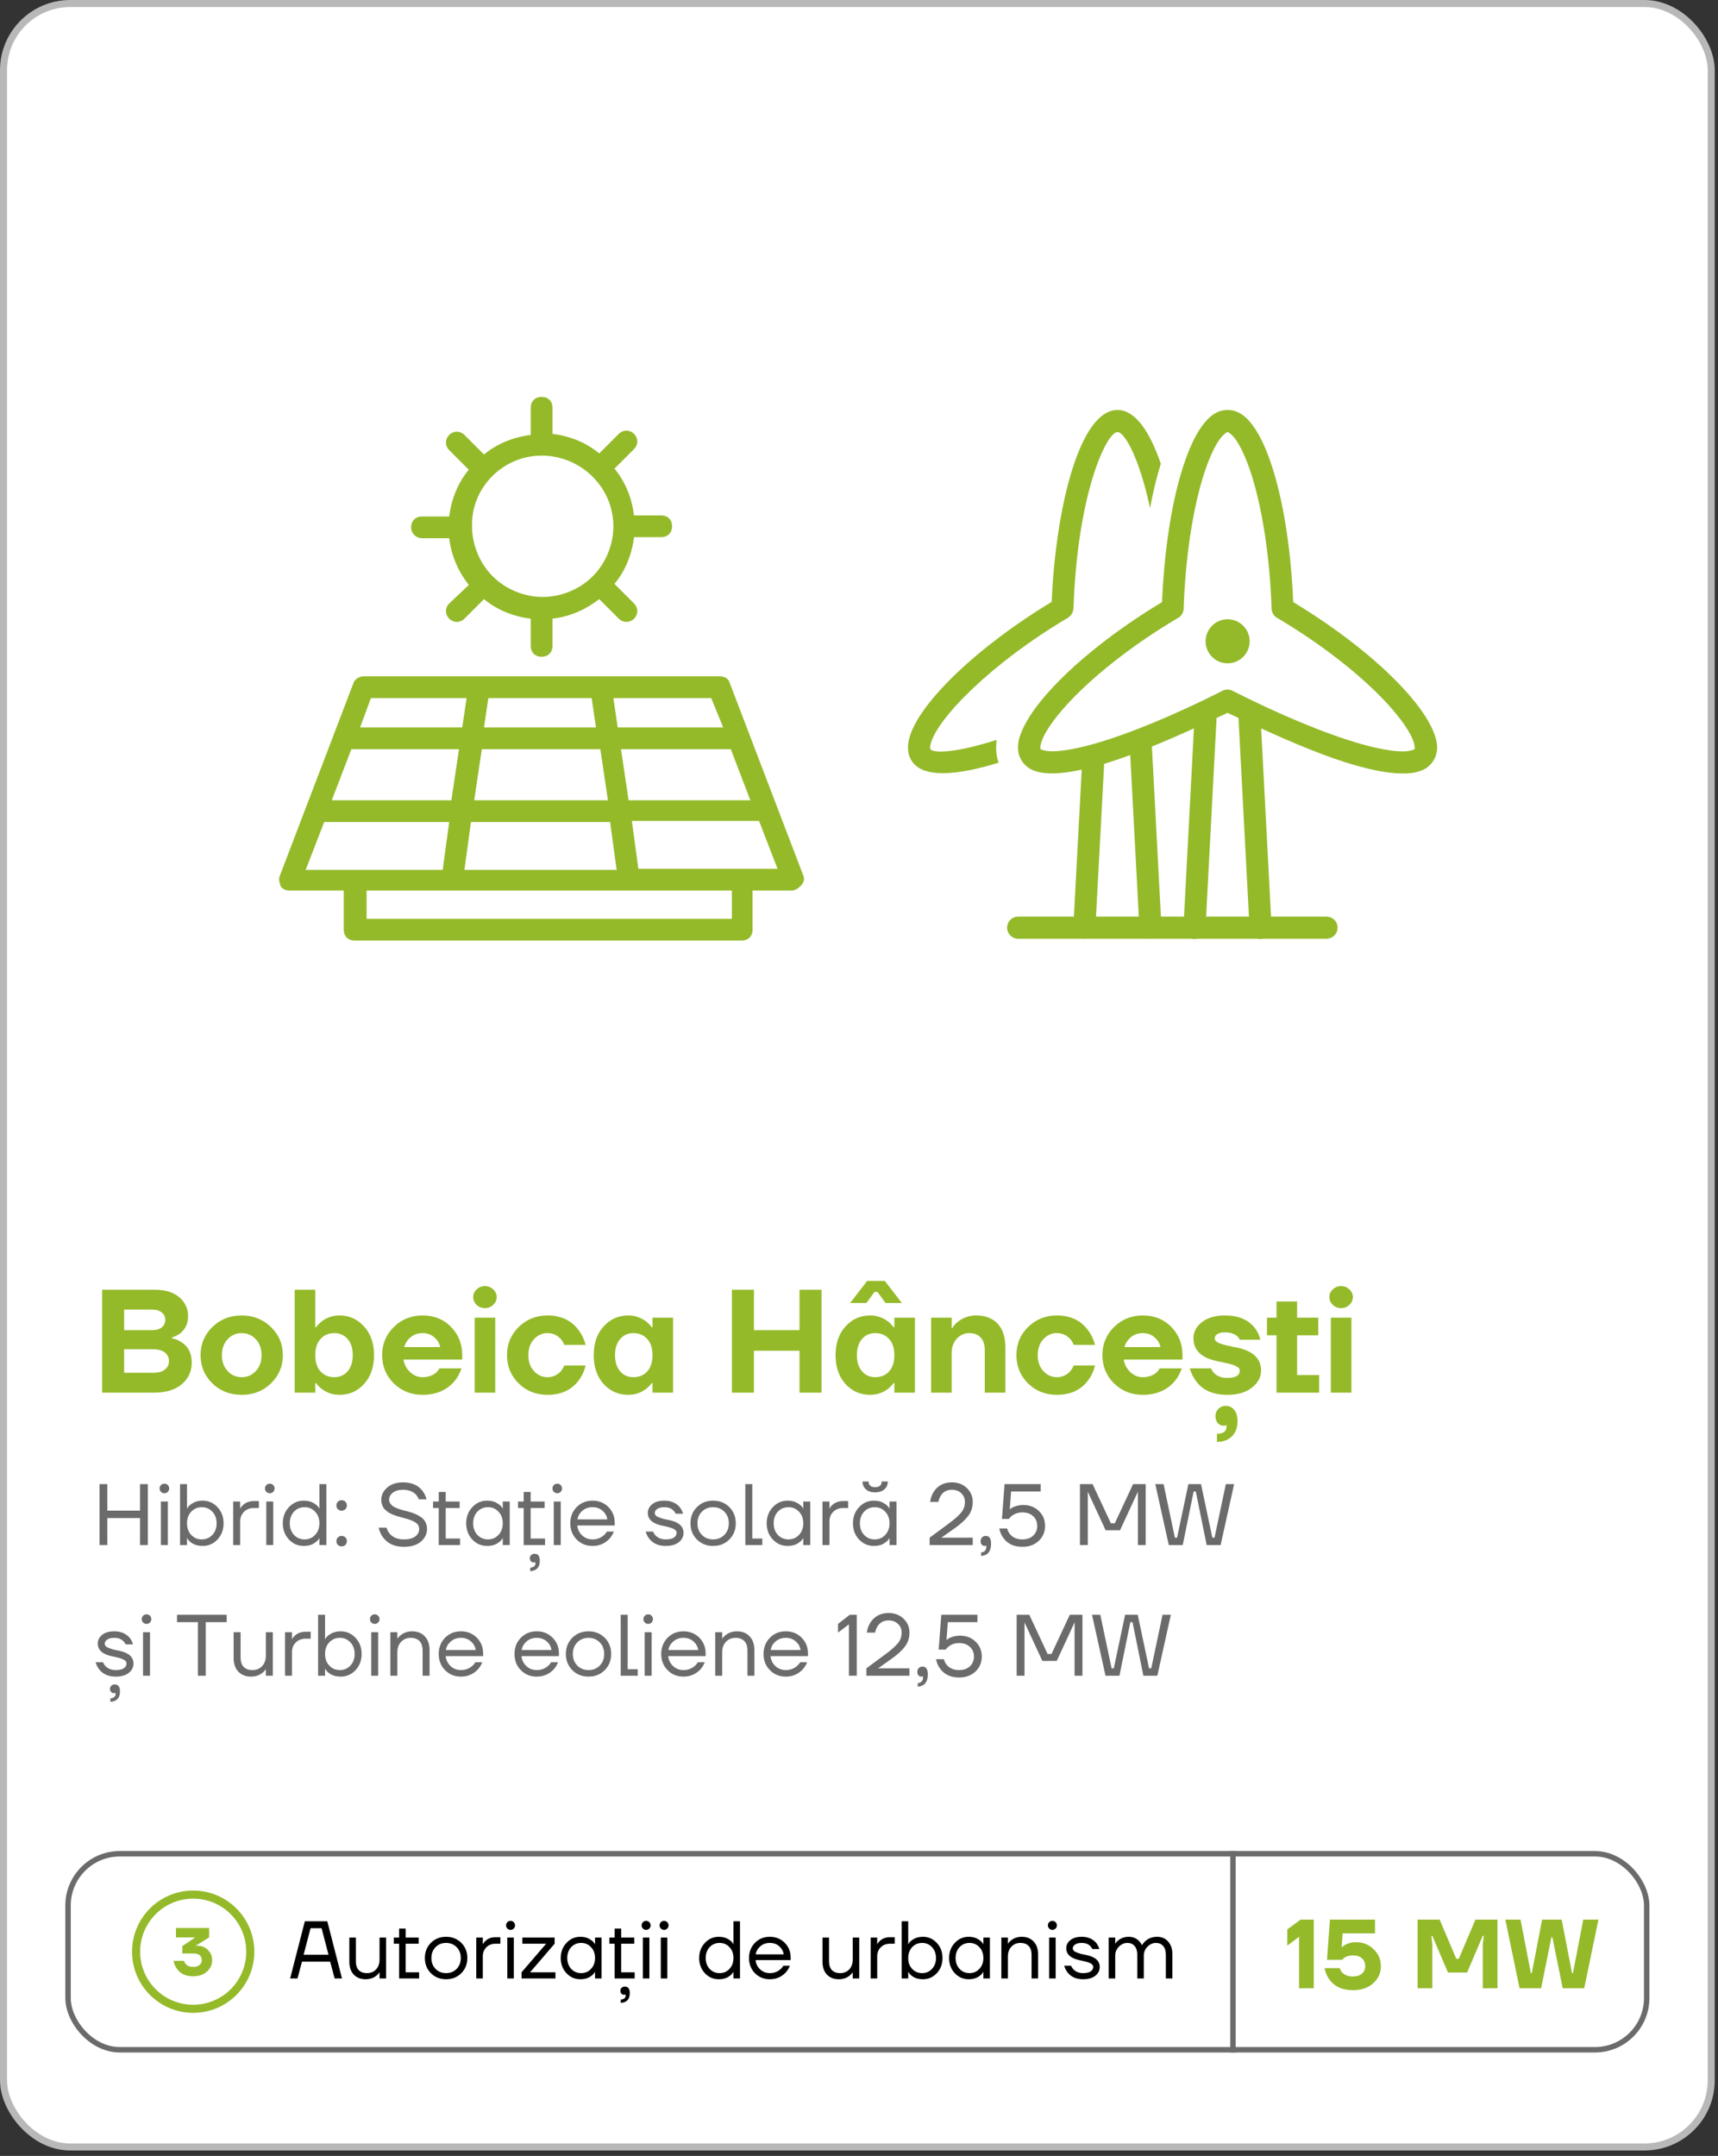 <?xml version="1.0" encoding="UTF-8"?> <svg xmlns="http://www.w3.org/2000/svg" width="263" height="330" viewBox="0 0 263 330" fill="none"><rect x="0" y="0" width="263" height="330" fill="#333333" stroke="none"/><rect x="0.538" y="0.538" width="261.425" height="328.092" rx="10.213" fill="white" stroke="#B8B8B8" stroke-width="1.075"></rect><path d="M15.629 213.167V197.417H23.729C25.304 197.417 26.542 197.799 27.442 198.564C28.342 199.329 28.792 200.297 28.792 201.467C28.792 202.592 28.379 203.477 27.554 204.122C27.164 204.392 26.752 204.594 26.317 204.729V204.842C26.842 204.947 27.344 205.157 27.824 205.472C28.844 206.147 29.354 207.174 29.354 208.554C29.354 209.904 28.844 211.014 27.824 211.884C26.819 212.739 25.417 213.167 23.617 213.167H15.629ZM19.004 203.604H23.279C23.924 203.604 24.419 203.462 24.764 203.177C25.124 202.877 25.304 202.494 25.304 202.029C25.304 201.564 25.124 201.189 24.764 200.904C24.419 200.604 23.924 200.454 23.279 200.454H19.004V203.604ZM19.004 210.129H23.392C24.217 210.129 24.832 209.964 25.237 209.634C25.657 209.304 25.867 208.869 25.867 208.329C25.867 207.789 25.657 207.354 25.237 207.024C24.832 206.694 24.217 206.529 23.392 206.529H19.004V210.129ZM32.503 211.749C31.303 210.564 30.703 209.124 30.703 207.429C30.703 205.734 31.303 204.302 32.503 203.132C33.703 201.947 35.203 201.354 37.003 201.354C38.788 201.354 40.281 201.947 41.481 203.132C42.696 204.302 43.303 205.734 43.303 207.429C43.303 209.124 42.696 210.564 41.481 211.749C40.281 212.919 38.788 213.504 37.003 213.504C35.203 213.504 33.703 212.919 32.503 211.749ZM34.843 204.999C34.258 205.629 33.966 206.439 33.966 207.429C33.966 208.419 34.258 209.229 34.843 209.859C35.428 210.489 36.148 210.804 37.003 210.804C37.858 210.804 38.578 210.489 39.163 209.859C39.748 209.229 40.041 208.419 40.041 207.429C40.041 206.439 39.748 205.629 39.163 204.999C38.578 204.369 37.858 204.054 37.003 204.054C36.148 204.054 35.428 204.369 34.843 204.999ZM45.111 213.167V197.417H48.261V203.154H48.374C48.614 202.839 48.906 202.539 49.251 202.254C50.061 201.654 50.969 201.354 51.974 201.354C53.474 201.354 54.726 201.917 55.731 203.042C56.751 204.152 57.261 205.614 57.261 207.429C57.261 209.244 56.751 210.714 55.731 211.839C54.726 212.949 53.474 213.504 51.974 213.504C50.969 213.504 50.061 213.204 49.251 212.604C48.906 212.319 48.614 212.019 48.374 211.704H48.261V213.167H45.111ZM49.071 204.954C48.531 205.539 48.261 206.364 48.261 207.429C48.261 208.494 48.531 209.327 49.071 209.927C49.611 210.512 50.316 210.804 51.186 210.804C52.011 210.804 52.686 210.504 53.211 209.904C53.736 209.304 53.999 208.479 53.999 207.429C53.999 206.379 53.736 205.554 53.211 204.954C52.686 204.354 52.011 204.054 51.186 204.054C50.316 204.054 49.611 204.354 49.071 204.954ZM60.276 211.749C59.091 210.564 58.499 209.124 58.499 207.429C58.499 205.734 59.091 204.302 60.276 203.132C61.476 201.947 62.946 201.354 64.686 201.354C66.456 201.354 67.911 201.939 69.051 203.109C70.191 204.279 70.761 205.719 70.761 207.429V208.104H61.761C61.881 208.854 62.219 209.492 62.774 210.017C63.329 210.542 63.966 210.804 64.686 210.804C65.481 210.804 66.164 210.579 66.734 210.129C66.959 209.934 67.139 209.709 67.274 209.454H70.649C70.394 210.219 70.019 210.894 69.524 211.479C68.324 212.829 66.711 213.504 64.686 213.504C62.946 213.504 61.476 212.919 60.276 211.749ZM61.874 206.192H67.386C67.266 205.592 66.959 205.089 66.464 204.684C65.984 204.264 65.391 204.054 64.686 204.054C63.981 204.054 63.381 204.257 62.886 204.662C62.391 205.067 62.054 205.577 61.874 206.192ZM72.957 199.734C72.612 199.389 72.44 198.992 72.44 198.542C72.44 198.092 72.612 197.702 72.957 197.372C73.317 197.027 73.745 196.854 74.24 196.854C74.735 196.854 75.155 197.027 75.5 197.372C75.86 197.702 76.04 198.092 76.04 198.542C76.04 198.992 75.86 199.389 75.5 199.734C75.155 200.064 74.735 200.229 74.24 200.229C73.745 200.229 73.317 200.064 72.957 199.734ZM72.665 213.167V201.692H75.815V213.167H72.665ZM79.392 211.749C78.207 210.564 77.615 209.124 77.615 207.429C77.615 205.734 78.207 204.302 79.392 203.132C80.593 201.947 82.062 201.354 83.802 201.354C85.888 201.354 87.478 202.104 88.573 203.604C89.067 204.249 89.427 204.999 89.653 205.854H86.39C86.255 205.524 86.075 205.224 85.85 204.954C85.28 204.354 84.597 204.054 83.802 204.054C83.007 204.054 82.317 204.369 81.733 204.999C81.162 205.629 80.877 206.439 80.877 207.429C80.877 208.419 81.162 209.229 81.733 209.859C82.317 210.489 83.007 210.804 83.802 210.804C84.597 210.804 85.28 210.504 85.85 209.904C86.075 209.634 86.255 209.334 86.39 209.004H89.653C89.442 209.874 89.097 210.624 88.618 211.254C87.522 212.754 85.918 213.504 83.802 213.504C82.062 213.504 80.593 212.919 79.392 211.749ZM92.397 211.839C91.392 210.714 90.889 209.244 90.889 207.429C90.889 205.614 91.392 204.152 92.397 203.042C93.417 201.917 94.677 201.354 96.177 201.354C97.182 201.354 98.089 201.654 98.899 202.254C99.244 202.539 99.537 202.839 99.777 203.154H99.889V201.692H103.039V213.167H99.889V211.704H99.777C99.537 212.019 99.244 212.319 98.899 212.604C98.089 213.204 97.182 213.504 96.177 213.504C94.677 213.504 93.417 212.949 92.397 211.839ZM94.939 204.954C94.414 205.554 94.152 206.379 94.152 207.429C94.152 208.479 94.414 209.304 94.939 209.904C95.464 210.504 96.139 210.804 96.964 210.804C97.834 210.804 98.539 210.512 99.079 209.927C99.619 209.327 99.889 208.494 99.889 207.429C99.889 206.364 99.619 205.539 99.079 204.954C98.539 204.354 97.834 204.054 96.964 204.054C96.139 204.054 95.464 204.354 94.939 204.954ZM112.045 213.167V197.417H115.42V203.604H122.395V197.417H125.77V213.167H122.395V206.754H115.42V213.167H112.045ZM129.421 211.839C128.416 210.714 127.913 209.244 127.913 207.429C127.913 205.614 128.416 204.152 129.421 203.042C130.441 201.917 131.701 201.354 133.201 201.354C134.206 201.354 135.113 201.654 135.923 202.254C136.268 202.539 136.561 202.839 136.801 203.154H136.913V201.692H140.063V213.167H136.913V211.704H136.801C136.561 212.019 136.268 212.319 135.923 212.604C135.113 213.204 134.206 213.504 133.201 213.504C131.701 213.504 130.441 212.949 129.421 211.839ZM131.963 204.954C131.438 205.554 131.176 206.379 131.176 207.429C131.176 208.479 131.438 209.304 131.963 209.904C132.488 210.504 133.163 210.804 133.988 210.804C134.858 210.804 135.563 210.512 136.103 209.927C136.643 209.327 136.913 208.494 136.913 207.429C136.913 206.364 136.643 205.539 136.103 204.954C135.563 204.354 134.858 204.054 133.988 204.054C133.163 204.054 132.488 204.354 131.963 204.954ZM130.163 199.419L132.751 196.067H135.451L138.038 199.419V199.442H135.563L134.326 197.754H133.876L132.638 199.442H130.163V199.419ZM142.538 213.167V201.692H145.688V203.267H145.801C145.996 202.922 146.273 202.607 146.633 202.322C147.458 201.677 148.381 201.354 149.401 201.354C150.826 201.354 151.928 201.767 152.708 202.592C153.503 203.417 153.901 204.617 153.901 206.192V213.167H150.751V206.642C150.751 205.802 150.541 205.164 150.121 204.729C149.716 204.279 149.138 204.054 148.388 204.054C147.638 204.054 147.001 204.339 146.476 204.909C145.951 205.479 145.688 206.207 145.688 207.092V213.167H142.538ZM157.373 211.749C156.188 210.564 155.596 209.124 155.596 207.429C155.596 205.734 156.188 204.302 157.373 203.132C158.573 201.947 160.043 201.354 161.783 201.354C163.868 201.354 165.458 202.104 166.553 203.604C167.048 204.249 167.408 204.999 167.633 205.854H164.371C164.236 205.524 164.056 205.224 163.831 204.954C163.261 204.354 162.578 204.054 161.783 204.054C160.988 204.054 160.298 204.369 159.713 204.999C159.143 205.629 158.858 206.439 158.858 207.429C158.858 208.419 159.143 209.229 159.713 209.859C160.298 210.489 160.988 210.804 161.783 210.804C162.578 210.804 163.261 210.504 163.831 209.904C164.056 209.634 164.236 209.334 164.371 209.004H167.633C167.423 209.874 167.078 210.624 166.598 211.254C165.503 212.754 163.898 213.504 161.783 213.504C160.043 213.504 158.573 212.919 157.373 211.749ZM170.535 211.749C169.35 210.564 168.758 209.124 168.758 207.429C168.758 205.734 169.35 204.302 170.535 203.132C171.735 201.947 173.205 201.354 174.945 201.354C176.715 201.354 178.17 201.939 179.31 203.109C180.45 204.279 181.02 205.719 181.02 207.429V208.104H172.02C172.14 208.854 172.478 209.492 173.033 210.017C173.588 210.542 174.225 210.804 174.945 210.804C175.74 210.804 176.423 210.579 176.993 210.129C177.218 209.934 177.398 209.709 177.533 209.454H180.908C180.653 210.219 180.278 210.894 179.783 211.479C178.583 212.829 176.97 213.504 174.945 213.504C173.205 213.504 171.735 212.919 170.535 211.749ZM172.133 206.192H177.645C177.525 205.592 177.218 205.089 176.723 204.684C176.243 204.264 175.65 204.054 174.945 204.054C174.24 204.054 173.64 204.257 173.145 204.662C172.65 205.067 172.313 205.577 172.133 206.192ZM182.136 209.454H185.399C185.504 209.724 185.669 209.972 185.894 210.197C186.374 210.677 187.034 210.917 187.874 210.917C189.149 210.917 189.786 210.542 189.786 209.792C189.786 209.672 189.756 209.567 189.696 209.477C189.636 209.372 189.531 209.282 189.381 209.207C189.231 209.117 189.089 209.042 188.954 208.982C188.819 208.922 188.616 208.862 188.346 208.802C188.091 208.727 187.881 208.674 187.716 208.644C187.566 208.614 187.319 208.562 186.974 208.487C186.644 208.412 186.404 208.359 186.254 208.329C183.884 207.819 182.699 206.657 182.699 204.842C182.699 203.882 183.126 203.064 183.981 202.389C184.851 201.699 186.036 201.354 187.536 201.354C189.546 201.354 191.054 201.977 192.059 203.222C192.494 203.762 192.786 204.377 192.936 205.067H189.786C189.681 204.842 189.546 204.654 189.381 204.504C188.916 204.129 188.301 203.942 187.536 203.942C186.996 203.942 186.599 204.032 186.344 204.212C186.089 204.377 185.961 204.587 185.961 204.842C185.961 204.932 185.976 205.022 186.006 205.112C186.051 205.187 186.119 205.262 186.209 205.337C186.299 205.397 186.389 205.457 186.479 205.517C186.569 205.562 186.696 205.614 186.861 205.674C187.026 205.719 187.169 205.764 187.289 205.809C187.424 205.854 187.596 205.899 187.806 205.944C188.016 205.989 188.196 206.027 188.346 206.057C188.496 206.087 188.691 206.132 188.931 206.192C189.171 206.237 189.366 206.274 189.516 206.304C191.871 206.829 193.049 207.992 193.049 209.792C193.049 210.797 192.584 211.667 191.654 212.402C190.724 213.137 189.464 213.504 187.874 213.504C185.744 213.504 184.169 212.829 183.149 211.479C182.684 210.864 182.346 210.189 182.136 209.454ZM186.074 216.767C186.074 216.317 186.224 215.942 186.524 215.642C186.824 215.342 187.199 215.192 187.649 215.192C188.174 215.192 188.601 215.394 188.931 215.799C189.276 216.204 189.449 216.789 189.449 217.554C189.449 218.514 189.164 219.279 188.594 219.849C188.024 220.419 187.259 220.704 186.299 220.704V219.467C187.274 219.467 187.761 219.092 187.761 218.342V218.117L187.671 218.184C187.551 218.214 187.431 218.229 187.311 218.229C186.951 218.229 186.651 218.094 186.411 217.824C186.186 217.554 186.074 217.202 186.074 216.767ZM193.955 204.392V201.692H195.417V199.217H198.567V201.692H201.807V204.392H198.567V210.467H201.942V213.167H195.417V204.392H193.955ZM204.024 199.734C203.679 199.389 203.507 198.992 203.507 198.542C203.507 198.092 203.679 197.702 204.024 197.372C204.384 197.027 204.812 196.854 205.307 196.854C205.802 196.854 206.222 197.027 206.567 197.372C206.927 197.702 207.107 198.092 207.107 198.542C207.107 198.992 206.927 199.389 206.567 199.734C206.222 200.064 205.802 200.229 205.307 200.229C204.812 200.229 204.384 200.064 204.024 199.734ZM203.732 213.167V201.692H206.882V213.167H203.732Z" fill="#94BA2A"></path><path d="M15.233 236.5V227.167H16.433V231.233H21.433V227.167H22.633V236.5H21.433V232.367H16.433V236.5H15.233ZM24.645 228.353C24.502 228.211 24.431 228.038 24.431 227.833C24.431 227.629 24.502 227.456 24.645 227.313C24.787 227.171 24.96 227.1 25.165 227.1C25.369 227.1 25.542 227.171 25.685 227.313C25.827 227.456 25.898 227.629 25.898 227.833C25.898 228.038 25.827 228.211 25.685 228.353C25.542 228.496 25.369 228.567 25.165 228.567C24.96 228.567 24.787 228.496 24.645 228.353ZM24.631 236.5V229.833H25.698V236.5H24.631ZM27.561 236.5V227.167H28.628V230.9H28.641L28.774 230.7C28.925 230.469 29.197 230.247 29.588 230.033C29.979 229.811 30.459 229.7 31.028 229.7C31.917 229.7 32.672 230.033 33.294 230.7C33.917 231.358 34.228 232.18 34.228 233.167C34.228 234.153 33.917 234.98 33.294 235.647C32.672 236.304 31.917 236.633 31.028 236.633C30.459 236.633 29.974 236.527 29.574 236.313C29.183 236.091 28.917 235.86 28.774 235.62L28.641 235.433H28.628V236.5H27.561ZM29.268 231.393C28.841 231.856 28.628 232.447 28.628 233.167C28.628 233.887 28.841 234.478 29.268 234.94C29.703 235.402 30.245 235.633 30.894 235.633C31.543 235.633 32.081 235.402 32.508 234.94C32.943 234.478 33.161 233.887 33.161 233.167C33.161 232.447 32.943 231.856 32.508 231.393C32.081 230.931 31.543 230.7 30.894 230.7C30.245 230.7 29.703 230.931 29.268 231.393ZM35.699 236.5V229.833H36.766V230.9H36.779C36.904 230.678 37.055 230.491 37.232 230.34C37.668 229.958 38.201 229.767 38.832 229.767H39.632V230.833H38.832C38.228 230.833 37.73 231.029 37.339 231.42C36.957 231.802 36.766 232.296 36.766 232.9V236.5H35.699ZM40.778 228.353C40.635 228.211 40.564 228.038 40.564 227.833C40.564 227.629 40.635 227.456 40.778 227.313C40.92 227.171 41.093 227.1 41.297 227.1C41.502 227.1 41.675 227.171 41.818 227.313C41.96 227.456 42.031 227.629 42.031 227.833C42.031 228.038 41.96 228.211 41.818 228.353C41.675 228.496 41.502 228.567 41.297 228.567C41.093 228.567 40.92 228.496 40.778 228.353ZM40.764 236.5V229.833H41.831V236.5H40.764ZM44.227 235.647C43.605 234.98 43.294 234.153 43.294 233.167C43.294 232.18 43.605 231.358 44.227 230.7C44.849 230.033 45.605 229.7 46.494 229.7C47.054 229.7 47.529 229.807 47.92 230.02C48.312 230.233 48.592 230.46 48.761 230.7L48.88 230.9H48.894V227.167H49.961V236.5H48.894V235.433H48.88L48.761 235.62C48.6 235.86 48.325 236.091 47.934 236.313C47.543 236.527 47.063 236.633 46.494 236.633C45.605 236.633 44.849 236.304 44.227 235.647ZM45.001 231.393C44.574 231.856 44.361 232.447 44.361 233.167C44.361 233.887 44.574 234.478 45.001 234.94C45.436 235.402 45.978 235.633 46.627 235.633C47.276 235.633 47.814 235.402 48.24 234.94C48.676 234.478 48.894 233.887 48.894 233.167C48.894 232.447 48.676 231.856 48.24 231.393C47.814 230.931 47.276 230.7 46.627 230.7C45.978 230.7 45.436 230.931 45.001 231.393ZM51.725 231.007C51.574 230.856 51.498 230.664 51.498 230.433C51.498 230.202 51.574 230.011 51.725 229.86C51.876 229.709 52.067 229.633 52.298 229.633C52.53 229.633 52.721 229.709 52.872 229.86C53.023 230.011 53.099 230.202 53.099 230.433C53.099 230.664 53.023 230.856 52.872 231.007C52.721 231.158 52.53 231.233 52.298 231.233C52.067 231.233 51.876 231.158 51.725 231.007ZM51.725 236.473C51.574 236.322 51.498 236.131 51.498 235.9C51.498 235.669 51.574 235.478 51.725 235.327C51.876 235.176 52.067 235.1 52.298 235.1C52.53 235.1 52.721 235.176 52.872 235.327C53.023 235.478 53.099 235.669 53.099 235.9C53.099 236.131 53.023 236.322 52.872 236.473C52.721 236.624 52.53 236.7 52.298 236.7C52.067 236.7 51.876 236.624 51.725 236.473ZM57.968 233.833H59.168C59.266 234.171 59.426 234.473 59.648 234.74C60.146 235.336 60.875 235.633 61.835 235.633C62.599 235.633 63.177 235.482 63.568 235.18C63.968 234.878 64.168 234.496 64.168 234.033C64.168 233.642 64.008 233.331 63.688 233.1C63.368 232.869 62.915 232.669 62.328 232.5C62.222 232.464 62.048 232.416 61.808 232.353C61.577 232.291 61.395 232.242 61.262 232.207C61.128 232.171 60.95 232.118 60.728 232.047C60.506 231.976 60.328 231.913 60.195 231.86C60.062 231.798 59.902 231.722 59.715 231.633C59.528 231.536 59.377 231.442 59.262 231.353C59.155 231.264 59.035 231.158 58.902 231.033C58.777 230.9 58.679 230.762 58.608 230.62C58.546 230.478 58.488 230.318 58.435 230.14C58.391 229.962 58.368 229.771 58.368 229.567C58.368 228.838 58.675 228.211 59.288 227.687C59.902 227.162 60.706 226.9 61.702 226.9C63.017 226.9 64.013 227.336 64.688 228.207C64.973 228.589 65.177 229.02 65.302 229.5H64.102C64.022 229.251 63.879 229.007 63.675 228.767C63.186 228.278 62.528 228.033 61.702 228.033C61.035 228.033 60.511 228.184 60.128 228.487C59.755 228.78 59.568 229.14 59.568 229.567C59.568 229.771 59.626 229.958 59.742 230.127C59.857 230.296 59.995 230.438 60.155 230.553C60.315 230.66 60.537 230.771 60.822 230.887C61.115 230.993 61.373 231.078 61.595 231.14C61.817 231.202 62.111 231.278 62.475 231.367C62.884 231.473 63.244 231.593 63.555 231.727C63.866 231.86 64.168 232.029 64.462 232.233C64.755 232.438 64.977 232.691 65.128 232.993C65.288 233.296 65.368 233.642 65.368 234.033C65.368 234.798 65.053 235.447 64.422 235.98C63.791 236.504 62.928 236.767 61.835 236.767C60.404 236.767 59.333 236.278 58.622 235.3C58.31 234.882 58.093 234.393 57.968 233.833ZM66.297 230.833V229.833H67.164V228.367H68.23V229.833H70.364V230.833H68.23V235.5H70.43V236.5H67.164V230.833H66.297ZM72.3 235.647C71.678 234.98 71.367 234.153 71.367 233.167C71.367 232.18 71.678 231.358 72.3 230.7C72.922 230.033 73.678 229.7 74.567 229.7C75.127 229.7 75.598 229.807 75.98 230.02C76.371 230.233 76.656 230.464 76.833 230.713L76.953 230.913H76.967V229.833H78.033V236.5H76.967V235.433H76.953L76.833 235.62C76.673 235.86 76.398 236.091 76.007 236.313C75.616 236.527 75.136 236.633 74.567 236.633C73.678 236.633 72.922 236.304 72.3 235.647ZM73.073 231.393C72.647 231.856 72.433 232.447 72.433 233.167C72.433 233.887 72.647 234.478 73.073 234.94C73.509 235.402 74.051 235.633 74.7 235.633C75.349 235.633 75.887 235.402 76.313 234.94C76.749 234.478 76.967 233.887 76.967 233.167C76.967 232.447 76.749 231.856 76.313 231.393C75.887 230.931 75.349 230.7 74.7 230.7C74.051 230.7 73.509 230.931 73.073 231.393ZM79.305 230.833V229.833H80.171V228.367H81.238V229.833H83.371V230.833H81.238V235.5H83.438V236.5H80.171V230.833H79.305ZM81.105 238.5C81.105 238.322 81.171 238.167 81.305 238.033C81.438 237.9 81.616 237.833 81.838 237.833C82.371 237.833 82.638 238.189 82.638 238.9C82.638 239.896 82.149 240.429 81.171 240.5V239.967C81.705 239.896 81.971 239.673 81.971 239.3C81.971 239.282 81.958 239.233 81.931 239.153L81.905 239.1L81.851 239.14C81.78 239.158 81.731 239.167 81.705 239.167C81.536 239.167 81.394 239.104 81.278 238.98C81.162 238.864 81.105 238.704 81.105 238.5ZM84.788 228.353C84.646 228.211 84.575 228.038 84.575 227.833C84.575 227.629 84.646 227.456 84.788 227.313C84.93 227.171 85.103 227.1 85.308 227.1C85.512 227.1 85.686 227.171 85.828 227.313C85.97 227.456 86.041 227.629 86.041 227.833C86.041 228.038 85.97 228.211 85.828 228.353C85.686 228.496 85.512 228.567 85.308 228.567C85.103 228.567 84.93 228.496 84.788 228.353ZM84.775 236.5V229.833H85.841V236.5H84.775ZM88.278 235.647C87.629 234.989 87.304 234.162 87.304 233.167C87.304 232.171 87.629 231.344 88.278 230.687C88.927 230.029 89.735 229.7 90.704 229.7C91.673 229.7 92.482 230.024 93.131 230.673C93.78 231.322 94.104 232.131 94.104 233.1V233.5H88.371C88.442 234.122 88.695 234.633 89.131 235.033C89.567 235.433 90.091 235.633 90.704 235.633C91.362 235.633 91.927 235.433 92.398 235.033C92.611 234.856 92.78 234.656 92.904 234.433H93.971C93.811 234.851 93.584 235.22 93.291 235.54C92.598 236.269 91.735 236.633 90.704 236.633C89.735 236.633 88.927 236.304 88.278 235.647ZM88.398 232.567H92.971C92.891 232.042 92.647 231.602 92.238 231.247C91.829 230.882 91.318 230.7 90.704 230.7C90.091 230.7 89.575 230.882 89.158 231.247C88.74 231.602 88.487 232.042 88.398 232.567ZM98.839 234.433H99.972C100.07 234.673 100.199 234.873 100.359 235.033C100.759 235.433 101.275 235.633 101.906 235.633C102.475 235.633 102.892 235.54 103.159 235.353C103.435 235.167 103.572 234.927 103.572 234.633C103.572 234.473 103.515 234.336 103.399 234.22C103.292 234.104 103.115 234.002 102.866 233.913C102.617 233.824 102.395 233.758 102.199 233.713C102.012 233.66 101.737 233.598 101.372 233.527C99.906 233.224 99.172 232.571 99.172 231.567C99.172 231.042 99.395 230.602 99.839 230.247C100.284 229.882 100.906 229.7 101.706 229.7C102.701 229.7 103.488 230.033 104.066 230.7C104.297 231.002 104.466 231.336 104.572 231.7H103.439C103.359 231.522 103.244 231.358 103.092 231.207C102.755 230.869 102.292 230.7 101.706 230.7C101.235 230.7 100.87 230.789 100.612 230.967C100.364 231.144 100.239 231.344 100.239 231.567C100.239 231.727 100.292 231.864 100.399 231.98C100.515 232.096 100.697 232.198 100.946 232.287C101.195 232.376 101.412 232.447 101.599 232.5C101.795 232.544 102.075 232.602 102.439 232.673C103.906 232.976 104.639 233.629 104.639 234.633C104.639 235.202 104.399 235.678 103.919 236.06C103.439 236.442 102.768 236.633 101.906 236.633C100.821 236.633 99.986 236.269 99.399 235.54C99.15 235.22 98.964 234.851 98.839 234.433ZM106.689 235.647C106.032 234.989 105.703 234.162 105.703 233.167C105.703 232.171 106.032 231.344 106.689 230.687C107.347 230.029 108.174 229.7 109.169 229.7C110.165 229.7 110.992 230.029 111.649 230.687C112.307 231.344 112.636 232.171 112.636 233.167C112.636 234.162 112.307 234.989 111.649 235.647C110.992 236.304 110.165 236.633 109.169 236.633C108.174 236.633 107.347 236.304 106.689 235.647ZM107.449 231.393C106.996 231.856 106.769 232.447 106.769 233.167C106.769 233.887 106.996 234.478 107.449 234.94C107.903 235.402 108.476 235.633 109.169 235.633C109.863 235.633 110.436 235.402 110.889 234.94C111.343 234.478 111.569 233.887 111.569 233.167C111.569 232.447 111.343 231.856 110.889 231.393C110.436 230.931 109.863 230.7 109.169 230.7C108.476 230.7 107.903 230.931 107.449 231.393ZM114.097 236.5V227.167H115.164V235.5H116.697V236.5H114.097ZM118.303 235.647C117.68 234.98 117.369 234.153 117.369 233.167C117.369 232.18 117.68 231.358 118.303 230.7C118.925 230.033 119.68 229.7 120.569 229.7C121.129 229.7 121.6 229.807 121.983 230.02C122.374 230.233 122.658 230.464 122.836 230.713L122.956 230.913H122.969V229.833H124.036V236.5H122.969V235.433H122.956L122.836 235.62C122.676 235.86 122.4 236.091 122.009 236.313C121.618 236.527 121.138 236.633 120.569 236.633C119.68 236.633 118.925 236.304 118.303 235.647ZM119.076 231.393C118.649 231.856 118.436 232.447 118.436 233.167C118.436 233.887 118.649 234.478 119.076 234.94C119.512 235.402 120.054 235.633 120.703 235.633C121.352 235.633 121.889 235.402 122.316 234.94C122.752 234.478 122.969 233.887 122.969 233.167C122.969 232.447 122.752 231.856 122.316 231.393C121.889 230.931 121.352 230.7 120.703 230.7C120.054 230.7 119.512 230.931 119.076 231.393ZM125.907 236.5V229.833H126.974V230.9H126.987C127.112 230.678 127.263 230.491 127.441 230.34C127.876 229.958 128.41 229.767 129.041 229.767H129.841V230.833H129.041C128.436 230.833 127.938 231.029 127.547 231.42C127.165 231.802 126.974 232.296 126.974 232.9V236.5H125.907ZM131.506 235.647C130.884 234.98 130.572 234.153 130.572 233.167C130.572 232.18 130.884 231.358 131.506 230.7C132.128 230.033 132.884 229.7 133.772 229.7C134.332 229.7 134.804 229.807 135.186 230.02C135.577 230.233 135.861 230.464 136.039 230.713L136.159 230.913H136.172V229.833H137.239V236.5H136.172V235.433H136.159L136.039 235.62C135.879 235.86 135.604 236.091 135.212 236.313C134.821 236.527 134.341 236.633 133.772 236.633C132.884 236.633 132.128 236.304 131.506 235.647ZM132.279 231.393C131.852 231.856 131.639 232.447 131.639 233.167C131.639 233.887 131.852 234.478 132.279 234.94C132.715 235.402 133.257 235.633 133.906 235.633C134.555 235.633 135.092 235.402 135.519 234.94C135.955 234.478 136.172 233.887 136.172 233.167C136.172 232.447 135.955 231.856 135.519 231.393C135.092 230.931 134.555 230.7 133.906 230.7C133.257 230.7 132.715 230.931 132.279 231.393ZM132.039 226.767H132.972C132.972 227.344 133.306 227.633 133.972 227.633C134.639 227.633 134.972 227.344 134.972 226.767H135.906C135.906 227.256 135.732 227.656 135.386 227.967C135.039 228.278 134.568 228.433 133.972 228.433C133.377 228.433 132.906 228.278 132.559 227.967C132.212 227.656 132.039 227.256 132.039 226.767ZM142.314 236.5V235.367L145.381 233.1C146.225 232.469 146.825 231.927 147.181 231.473C147.536 231.02 147.714 230.496 147.714 229.9C147.714 229.358 147.527 228.913 147.154 228.567C146.79 228.211 146.31 228.033 145.714 228.033C144.95 228.033 144.381 228.344 144.007 228.967C143.83 229.251 143.71 229.562 143.647 229.9H142.381C142.461 229.349 142.634 228.851 142.901 228.407C143.532 227.402 144.47 226.9 145.714 226.9C146.639 226.9 147.403 227.189 148.007 227.767C148.612 228.344 148.914 229.056 148.914 229.9C148.914 230.709 148.683 231.42 148.221 232.033C147.767 232.638 147.087 233.26 146.181 233.9L144.247 235.273L144.114 235.353V235.38L144.234 235.367H148.914V236.5H142.314ZM150.118 235.94C150.118 235.682 150.189 235.478 150.332 235.327C150.483 235.176 150.678 235.1 150.918 235.1C151.452 235.1 151.718 235.5 151.718 236.3C151.718 237.473 151.207 238.096 150.185 238.167V237.633C150.718 237.571 150.985 237.282 150.985 236.767V236.567L150.905 236.607C150.816 236.624 150.754 236.633 150.718 236.633C150.549 236.633 150.407 236.571 150.292 236.447C150.176 236.313 150.118 236.144 150.118 235.94ZM152.984 233.967H154.184C154.264 234.296 154.402 234.576 154.598 234.807C155.042 235.358 155.682 235.633 156.518 235.633C157.202 235.633 157.749 235.442 158.158 235.06C158.576 234.678 158.784 234.18 158.784 233.567C158.784 232.953 158.576 232.456 158.158 232.073C157.749 231.691 157.202 231.5 156.518 231.5C155.904 231.5 155.376 231.669 154.931 232.007C154.744 232.14 154.584 232.304 154.451 232.5H153.384L153.784 227.167H159.318V228.3H154.784L154.584 231.02V231.033C154.736 230.9 154.904 230.789 155.091 230.7C155.589 230.478 156.109 230.367 156.651 230.367C157.611 230.367 158.407 230.673 159.038 231.287C159.669 231.9 159.984 232.66 159.984 233.567C159.984 234.482 159.66 235.247 159.011 235.86C158.371 236.464 157.54 236.767 156.518 236.767C155.202 236.767 154.22 236.3 153.571 235.367C153.269 234.949 153.073 234.482 152.984 233.967ZM165.325 236.5V227.167H167.258L170.058 233.167H170.658L173.458 227.167H175.391V236.5H174.191V228.5L174.205 228.367H174.178L171.458 234.233H169.258L166.538 228.367H166.511L166.525 228.5V236.5H165.325ZM176.858 227.167H178.125L179.858 235.367H180.192L181.925 227.167H183.858L185.592 235.367H185.925L187.658 227.167H188.925L186.858 236.5H184.725L183.058 228.3H182.725L181.058 236.5H178.925L176.858 227.167ZM14.633 254.433H15.767C15.864 254.673 15.993 254.873 16.153 255.033C16.553 255.433 17.069 255.633 17.7 255.633C18.269 255.633 18.687 255.54 18.953 255.353C19.229 255.167 19.367 254.927 19.367 254.633C19.367 254.473 19.309 254.336 19.193 254.22C19.087 254.104 18.909 254.002 18.66 253.913C18.411 253.824 18.189 253.758 17.993 253.713C17.807 253.66 17.531 253.598 17.167 253.527C15.7 253.224 14.967 252.571 14.967 251.567C14.967 251.042 15.189 250.602 15.633 250.247C16.078 249.882 16.7 249.7 17.5 249.7C18.496 249.7 19.282 250.033 19.86 250.7C20.091 251.002 20.26 251.336 20.367 251.7H19.233C19.153 251.522 19.038 251.358 18.887 251.207C18.549 250.869 18.087 250.7 17.5 250.7C17.029 250.7 16.665 250.789 16.407 250.967C16.158 251.144 16.033 251.344 16.033 251.567C16.033 251.727 16.087 251.864 16.193 251.98C16.309 252.096 16.491 252.198 16.74 252.287C16.989 252.376 17.207 252.447 17.393 252.5C17.589 252.544 17.869 252.602 18.233 252.673C19.7 252.976 20.433 253.629 20.433 254.633C20.433 255.202 20.193 255.678 19.713 256.06C19.233 256.442 18.562 256.633 17.7 256.633C16.616 256.633 15.78 256.269 15.193 255.54C14.944 255.22 14.758 254.851 14.633 254.433ZM16.833 258.5C16.833 258.322 16.9 258.167 17.033 258.033C17.167 257.9 17.345 257.833 17.567 257.833C18.1 257.833 18.367 258.189 18.367 258.9C18.367 259.896 17.878 260.429 16.9 260.5V259.967C17.433 259.896 17.7 259.673 17.7 259.3C17.7 259.282 17.687 259.233 17.66 259.153L17.633 259.1L17.58 259.14C17.509 259.158 17.46 259.167 17.433 259.167C17.265 259.167 17.122 259.104 17.007 258.98C16.891 258.864 16.833 258.704 16.833 258.5ZM21.91 248.353C21.768 248.211 21.697 248.038 21.697 247.833C21.697 247.629 21.768 247.456 21.91 247.313C22.052 247.171 22.226 247.1 22.43 247.1C22.635 247.1 22.808 247.171 22.95 247.313C23.093 247.456 23.164 247.629 23.164 247.833C23.164 248.038 23.093 248.211 22.95 248.353C22.808 248.496 22.635 248.567 22.43 248.567C22.226 248.567 22.052 248.496 21.91 248.353ZM21.897 256.5V249.833H22.964V256.5H21.897ZM27.1 248.3V247.167H34.7V248.3H31.5V256.5H30.3V248.3H27.1ZM35.764 253.767V249.833H36.831V253.7C36.831 254.34 36.991 254.824 37.311 255.153C37.631 255.473 38.071 255.633 38.631 255.633C39.244 255.633 39.742 255.433 40.124 255.033C40.506 254.624 40.697 254.091 40.697 253.433V249.833H41.764V256.5H40.697V255.5H40.684C40.542 255.722 40.364 255.913 40.151 256.073C39.671 256.447 39.097 256.633 38.431 256.633C37.622 256.633 36.973 256.38 36.484 255.873C36.004 255.358 35.764 254.656 35.764 253.767ZM43.629 256.5V249.833H44.695V250.9H44.709C44.833 250.678 44.984 250.491 45.162 250.34C45.598 249.958 46.131 249.767 46.762 249.767H47.562V250.833H46.762C46.158 250.833 45.66 251.029 45.269 251.42C44.886 251.802 44.695 252.296 44.695 252.9V256.5H43.629ZM48.694 256.5V247.167H49.761V250.9H49.774L49.907 250.7C50.058 250.469 50.329 250.247 50.721 250.033C51.112 249.811 51.592 249.7 52.16 249.7C53.049 249.7 53.805 250.033 54.427 250.7C55.049 251.358 55.361 252.18 55.361 253.167C55.361 254.153 55.049 254.98 54.427 255.647C53.805 256.304 53.049 256.633 52.16 256.633C51.592 256.633 51.107 256.527 50.707 256.313C50.316 256.091 50.049 255.86 49.907 255.62L49.774 255.433H49.761V256.5H48.694ZM50.401 251.393C49.974 251.856 49.761 252.447 49.761 253.167C49.761 253.887 49.974 254.478 50.401 254.94C50.836 255.402 51.378 255.633 52.027 255.633C52.676 255.633 53.214 255.402 53.641 254.94C54.076 254.478 54.294 253.887 54.294 253.167C54.294 252.447 54.076 251.856 53.641 251.393C53.214 250.931 52.676 250.7 52.027 250.7C51.378 250.7 50.836 250.931 50.401 251.393ZM56.845 248.353C56.703 248.211 56.632 248.038 56.632 247.833C56.632 247.629 56.703 247.456 56.845 247.313C56.987 247.171 57.161 247.1 57.365 247.1C57.57 247.1 57.743 247.171 57.885 247.313C58.027 247.456 58.099 247.629 58.099 247.833C58.099 248.038 58.027 248.211 57.885 248.353C57.743 248.496 57.57 248.567 57.365 248.567C57.161 248.567 56.987 248.496 56.845 248.353ZM56.832 256.5V249.833H57.898V256.5H56.832ZM59.761 256.5V249.833H60.828V250.833H60.842C60.975 250.62 61.148 250.433 61.361 250.273C61.85 249.891 62.428 249.7 63.095 249.7C63.904 249.7 64.548 249.958 65.028 250.473C65.517 250.98 65.761 251.678 65.761 252.567V256.5H64.695V252.633C64.695 251.993 64.535 251.513 64.215 251.193C63.895 250.864 63.455 250.7 62.895 250.7C62.282 250.7 61.784 250.904 61.401 251.313C61.019 251.713 60.828 252.242 60.828 252.9V256.5H59.761ZM68.134 255.647C67.486 254.989 67.161 254.162 67.161 253.167C67.161 252.171 67.486 251.344 68.134 250.687C68.783 250.029 69.592 249.7 70.561 249.7C71.53 249.7 72.339 250.024 72.988 250.673C73.637 251.322 73.961 252.131 73.961 253.1V253.5H68.228C68.299 254.122 68.552 254.633 68.988 255.033C69.423 255.433 69.948 255.633 70.561 255.633C71.219 255.633 71.783 255.433 72.254 255.033C72.468 254.856 72.637 254.656 72.761 254.433H73.828C73.668 254.851 73.441 255.22 73.148 255.54C72.454 256.269 71.592 256.633 70.561 256.633C69.592 256.633 68.783 256.304 68.134 255.647ZM68.254 252.567H72.828C72.748 252.042 72.503 251.602 72.094 251.247C71.686 250.882 71.174 250.7 70.561 250.7C69.948 250.7 69.432 250.882 69.014 251.247C68.597 251.602 68.343 252.042 68.254 252.567ZM79.736 255.647C79.087 254.989 78.763 254.162 78.763 253.167C78.763 252.171 79.087 251.344 79.736 250.687C80.385 250.029 81.194 249.7 82.163 249.7C83.132 249.7 83.94 250.024 84.589 250.673C85.238 251.322 85.563 252.131 85.563 253.1V253.5H79.829C79.9 254.122 80.154 254.633 80.589 255.033C81.025 255.433 81.549 255.633 82.163 255.633C82.82 255.633 83.385 255.433 83.856 255.033C84.069 254.856 84.238 254.656 84.363 254.433H85.429C85.269 254.851 85.043 255.22 84.749 255.54C84.056 256.269 83.194 256.633 82.163 256.633C81.194 256.633 80.385 256.304 79.736 255.647ZM79.856 252.567H84.429C84.349 252.042 84.105 251.602 83.696 251.247C83.287 250.882 82.776 250.7 82.163 250.7C81.549 250.7 81.034 250.882 80.616 251.247C80.198 251.602 79.945 252.042 79.856 252.567ZM87.614 255.647C86.956 254.989 86.627 254.162 86.627 253.167C86.627 252.171 86.956 251.344 87.614 250.687C88.272 250.029 89.098 249.7 90.094 249.7C91.089 249.7 91.916 250.029 92.574 250.687C93.232 251.344 93.561 252.171 93.561 253.167C93.561 254.162 93.232 254.989 92.574 255.647C91.916 256.304 91.089 256.633 90.094 256.633C89.098 256.633 88.272 256.304 87.614 255.647ZM88.374 251.393C87.921 251.856 87.694 252.447 87.694 253.167C87.694 253.887 87.921 254.478 88.374 254.94C88.827 255.402 89.4 255.633 90.094 255.633C90.787 255.633 91.361 255.402 91.814 254.94C92.267 254.478 92.494 253.887 92.494 253.167C92.494 252.447 92.267 251.856 91.814 251.393C91.361 250.931 90.787 250.7 90.094 250.7C89.4 250.7 88.827 250.931 88.374 251.393ZM95.022 256.5V247.167H96.089V255.5H97.622V256.5H95.022ZM98.707 248.353C98.565 248.211 98.494 248.038 98.494 247.833C98.494 247.629 98.565 247.456 98.707 247.313C98.849 247.171 99.023 247.1 99.227 247.1C99.432 247.1 99.605 247.171 99.747 247.313C99.889 247.456 99.96 247.629 99.96 247.833C99.96 248.038 99.889 248.211 99.747 248.353C99.605 248.496 99.432 248.567 99.227 248.567C99.023 248.567 98.849 248.496 98.707 248.353ZM98.694 256.5V249.833H99.76V256.5H98.694ZM102.197 255.647C101.548 254.989 101.224 254.162 101.224 253.167C101.224 252.171 101.548 251.344 102.197 250.687C102.846 250.029 103.655 249.7 104.624 249.7C105.592 249.7 106.401 250.024 107.05 250.673C107.699 251.322 108.024 252.131 108.024 253.1V253.5H102.29C102.361 254.122 102.615 254.633 103.05 255.033C103.486 255.433 104.01 255.633 104.624 255.633C105.281 255.633 105.846 255.433 106.317 255.033C106.53 254.856 106.699 254.656 106.824 254.433H107.89C107.73 254.851 107.504 255.22 107.21 255.54C106.517 256.269 105.655 256.633 104.624 256.633C103.655 256.633 102.846 256.304 102.197 255.647ZM102.317 252.567H106.89C106.81 252.042 106.566 251.602 106.157 251.247C105.748 250.882 105.237 250.7 104.624 250.7C104.01 250.7 103.495 250.882 103.077 251.247C102.659 251.602 102.406 252.042 102.317 252.567ZM109.488 256.5V249.833H110.555V250.833H110.568C110.701 250.62 110.875 250.433 111.088 250.273C111.577 249.891 112.155 249.7 112.821 249.7C113.63 249.7 114.275 249.958 114.755 250.473C115.244 250.98 115.488 251.678 115.488 252.567V256.5H114.421V252.633C114.421 251.993 114.261 251.513 113.941 251.193C113.621 250.864 113.181 250.7 112.621 250.7C112.008 250.7 111.51 250.904 111.128 251.313C110.746 251.713 110.555 252.242 110.555 252.9V256.5H109.488ZM117.861 255.647C117.212 254.989 116.888 254.162 116.888 253.167C116.888 252.171 117.212 251.344 117.861 250.687C118.51 250.029 119.319 249.7 120.288 249.7C121.256 249.7 122.065 250.024 122.714 250.673C123.363 251.322 123.688 252.131 123.688 253.1V253.5H117.954C118.025 254.122 118.279 254.633 118.714 255.033C119.15 255.433 119.674 255.633 120.288 255.633C120.945 255.633 121.51 255.433 121.981 255.033C122.194 254.856 122.363 254.656 122.488 254.433H123.554C123.394 254.851 123.168 255.22 122.874 255.54C122.181 256.269 121.319 256.633 120.288 256.633C119.319 256.633 118.51 256.304 117.861 255.647ZM117.981 252.567H122.554C122.474 252.042 122.23 251.602 121.821 251.247C121.412 250.882 120.901 250.7 120.288 250.7C119.674 250.7 119.159 250.882 118.741 251.247C118.323 251.602 118.07 252.042 117.981 252.567ZM128.289 249.9V248.567L130.089 247.167H131.156V256.5H129.956V248.633L128.289 249.9ZM132.627 256.5V255.367L135.693 253.1C136.538 252.469 137.138 251.927 137.493 251.473C137.849 251.02 138.027 250.496 138.027 249.9C138.027 249.358 137.84 248.913 137.467 248.567C137.102 248.211 136.622 248.033 136.027 248.033C135.262 248.033 134.693 248.344 134.32 248.967C134.142 249.251 134.022 249.562 133.96 249.9H132.693C132.773 249.349 132.947 248.851 133.213 248.407C133.844 247.402 134.782 246.9 136.027 246.9C136.951 246.9 137.716 247.189 138.32 247.767C138.924 248.344 139.227 249.056 139.227 249.9C139.227 250.709 138.996 251.42 138.533 252.033C138.08 252.638 137.4 253.26 136.493 253.9L134.56 255.273L134.427 255.353V255.38L134.547 255.367H139.227V256.5H132.627ZM140.431 255.94C140.431 255.682 140.502 255.478 140.644 255.327C140.795 255.176 140.991 255.1 141.231 255.1C141.764 255.1 142.031 255.5 142.031 256.3C142.031 257.473 141.52 258.096 140.497 258.167V257.633C141.031 257.571 141.297 257.282 141.297 256.767V256.567L141.217 256.607C141.129 256.624 141.066 256.633 141.031 256.633C140.862 256.633 140.72 256.571 140.604 256.447C140.489 256.313 140.431 256.144 140.431 255.94ZM143.297 253.967H144.497C144.577 254.296 144.715 254.576 144.91 254.807C145.355 255.358 145.995 255.633 146.83 255.633C147.515 255.633 148.061 255.442 148.47 255.06C148.888 254.678 149.097 254.18 149.097 253.567C149.097 252.953 148.888 252.456 148.47 252.073C148.061 251.691 147.515 251.5 146.83 251.5C146.217 251.5 145.688 251.669 145.244 252.007C145.057 252.14 144.897 252.304 144.764 252.5H143.697L144.097 247.167H149.63V248.3H145.097L144.897 251.02V251.033C145.048 250.9 145.217 250.789 145.404 250.7C145.901 250.478 146.421 250.367 146.964 250.367C147.924 250.367 148.719 250.673 149.35 251.287C149.981 251.9 150.297 252.66 150.297 253.567C150.297 254.482 149.973 255.247 149.324 255.86C148.684 256.464 147.853 256.767 146.83 256.767C145.515 256.767 144.533 256.3 143.884 255.367C143.581 254.949 143.386 254.482 143.297 253.967ZM155.637 256.5V247.167H157.57L160.37 253.167H160.97L163.77 247.167H165.704V256.5H164.504V248.5L164.517 248.367H164.49L161.77 254.233H159.57L156.85 248.367H156.824L156.837 248.5V256.5H155.637ZM167.171 247.167H168.438L170.171 255.367H170.504L172.238 247.167H174.171L175.904 255.367H176.238L177.971 247.167H179.238L177.171 256.5H175.038L173.371 248.3H173.038L171.371 256.5H169.238L167.171 247.167Z" fill="#6B6B6B"></path><rect x="12.5" y="12.5" width="237.5" height="165.833" fill="white"></rect><path d="M197.066 297.808V295.333L199.091 293.833H201.116V304.333H198.866V296.458L197.066 297.808ZM202.768 301.258H205.093C205.163 301.508 205.283 301.723 205.453 301.903C205.833 302.323 206.388 302.533 207.118 302.533C207.708 302.533 208.168 302.388 208.498 302.098C208.828 301.798 208.993 301.418 208.993 300.958C208.993 300.458 208.828 300.058 208.498 299.758C208.168 299.458 207.708 299.308 207.118 299.308C206.608 299.308 206.173 299.423 205.813 299.653C205.653 299.773 205.538 299.883 205.468 299.983H203.143L203.593 293.833H210.493V295.933H205.543L205.393 298.033H205.468C205.608 297.893 205.778 297.768 205.978 297.658C206.458 297.408 206.988 297.283 207.568 297.283C208.648 297.283 209.553 297.643 210.283 298.363C211.023 299.073 211.393 299.938 211.393 300.958C211.393 301.998 210.998 302.873 210.208 303.583C209.428 304.283 208.398 304.633 207.118 304.633C205.488 304.633 204.273 304.073 203.473 302.953C203.123 302.443 202.888 301.878 202.768 301.258ZM217.015 304.333V293.833H220.39L222.94 299.833H223.315L225.865 293.833H229.24V304.333H226.99V297.658L227.14 296.308H226.99L224.59 301.933H221.665L219.265 296.308H219.115L219.265 297.658V304.333H217.015ZM230.447 293.833H232.772L234.347 302.008H234.497L236.072 293.833H239.072L240.647 302.008H240.797L242.372 293.833H244.697L242.522 304.333H239.222L237.647 296.533H237.497L235.922 304.333H232.622L230.447 293.833Z" fill="#94BA2A"></path><path d="M44.416 302.833L46.666 294.083H50.104L52.354 302.833H51.229L50.541 300.271H46.229L45.541 302.833H44.416ZM46.479 299.208H50.291L49.229 295.146H47.541L46.479 299.208ZM53.477 300.271V296.583H54.477V300.208C54.477 300.808 54.627 301.263 54.927 301.571C55.227 301.871 55.639 302.021 56.164 302.021C56.739 302.021 57.206 301.833 57.564 301.458C57.922 301.075 58.102 300.575 58.102 299.958V296.583H59.102V302.833H58.102V301.896H58.089C57.956 302.104 57.789 302.283 57.589 302.433C57.139 302.783 56.602 302.958 55.977 302.958C55.218 302.958 54.61 302.721 54.152 302.246C53.702 301.763 53.477 301.104 53.477 300.271ZM60.287 297.521V296.583H61.1V295.208H62.1V296.583H64.1V297.521H62.1V301.896H64.162V302.833H61.1V297.521H60.287ZM65.965 302.033C65.348 301.417 65.04 300.642 65.04 299.708C65.04 298.775 65.348 298 65.965 297.383C66.582 296.767 67.357 296.458 68.29 296.458C69.223 296.458 69.998 296.767 70.615 297.383C71.232 298 71.54 298.775 71.54 299.708C71.54 300.642 71.232 301.417 70.615 302.033C69.998 302.65 69.223 302.958 68.29 302.958C67.357 302.958 66.582 302.65 65.965 302.033ZM66.677 298.046C66.252 298.479 66.04 299.033 66.04 299.708C66.04 300.383 66.252 300.938 66.677 301.371C67.103 301.804 67.64 302.021 68.29 302.021C68.94 302.021 69.478 301.804 69.903 301.371C70.328 300.938 70.54 300.383 70.54 299.708C70.54 299.033 70.328 298.479 69.903 298.046C69.478 297.613 68.94 297.396 68.29 297.396C67.64 297.396 67.103 297.613 66.677 298.046ZM72.91 302.833V296.583H73.91V297.583H73.923C74.039 297.375 74.181 297.2 74.348 297.058C74.756 296.7 75.256 296.521 75.848 296.521H76.598V297.521H75.848C75.281 297.521 74.814 297.704 74.448 298.071C74.089 298.429 73.91 298.892 73.91 299.458V302.833H72.91ZM77.671 295.196C77.538 295.063 77.471 294.9 77.471 294.708C77.471 294.517 77.538 294.354 77.671 294.221C77.805 294.088 77.967 294.021 78.159 294.021C78.35 294.021 78.513 294.088 78.646 294.221C78.779 294.354 78.846 294.517 78.846 294.708C78.846 294.9 78.779 295.063 78.646 295.196C78.513 295.329 78.35 295.396 78.159 295.396C77.967 295.396 77.805 295.329 77.671 295.196ZM77.659 302.833V296.583H78.659V302.833H77.659ZM79.843 302.833V301.896L83.593 297.533V297.521H79.968V296.583H84.905V297.521L81.155 301.883V301.896H85.03V302.833H79.843ZM86.716 302.033C86.132 301.408 85.841 300.633 85.841 299.708C85.841 298.783 86.132 298.013 86.716 297.396C87.299 296.771 88.007 296.458 88.841 296.458C89.366 296.458 89.808 296.558 90.166 296.758C90.532 296.958 90.799 297.175 90.966 297.408L91.078 297.596H91.091V296.583H92.091V302.833H91.091V301.833H91.078L90.966 302.008C90.816 302.233 90.558 302.45 90.191 302.658C89.824 302.858 89.374 302.958 88.841 302.958C88.007 302.958 87.299 302.65 86.716 302.033ZM87.441 298.046C87.041 298.479 86.841 299.033 86.841 299.708C86.841 300.383 87.041 300.938 87.441 301.371C87.849 301.804 88.358 302.021 88.966 302.021C89.574 302.021 90.078 301.804 90.478 301.371C90.887 300.938 91.091 300.383 91.091 299.708C91.091 299.033 90.887 298.479 90.478 298.046C90.078 297.613 89.574 297.396 88.966 297.396C88.358 297.396 87.849 297.613 87.441 298.046ZM93.283 297.521V296.583H94.095V295.208H95.095V296.583H97.095V297.521H95.095V301.896H97.158V302.833H94.095V297.521H93.283ZM94.97 304.708C94.97 304.542 95.033 304.396 95.158 304.271C95.283 304.146 95.449 304.083 95.658 304.083C96.158 304.083 96.408 304.417 96.408 305.083C96.408 306.017 95.949 306.517 95.033 306.583V306.083C95.533 306.017 95.783 305.808 95.783 305.458C95.783 305.442 95.77 305.396 95.745 305.321L95.72 305.271L95.67 305.308C95.604 305.325 95.558 305.333 95.533 305.333C95.374 305.333 95.241 305.275 95.133 305.158C95.024 305.05 94.97 304.9 94.97 304.708ZM98.423 295.196C98.29 295.063 98.223 294.9 98.223 294.708C98.223 294.517 98.29 294.354 98.423 294.221C98.556 294.088 98.719 294.021 98.911 294.021C99.102 294.021 99.265 294.088 99.398 294.221C99.531 294.354 99.598 294.517 99.598 294.708C99.598 294.9 99.531 295.063 99.398 295.196C99.265 295.329 99.102 295.396 98.911 295.396C98.719 295.396 98.556 295.329 98.423 295.196ZM98.411 302.833V296.583H99.411V302.833H98.411ZM101.17 295.196C101.036 295.063 100.97 294.9 100.97 294.708C100.97 294.517 101.036 294.354 101.17 294.221C101.303 294.088 101.466 294.021 101.657 294.021C101.849 294.021 102.011 294.088 102.145 294.221C102.278 294.354 102.345 294.517 102.345 294.708C102.345 294.9 102.278 295.063 102.145 295.196C102.011 295.329 101.849 295.396 101.657 295.396C101.466 295.396 101.303 295.329 101.17 295.196ZM101.157 302.833V296.583H102.157V302.833H101.157ZM107.907 302.033C107.324 301.408 107.032 300.633 107.032 299.708C107.032 298.783 107.324 298.013 107.907 297.396C108.491 296.771 109.199 296.458 110.032 296.458C110.557 296.458 111.003 296.558 111.37 296.758C111.736 296.958 111.999 297.171 112.157 297.396L112.27 297.583H112.282V294.083H113.282V302.833H112.282V301.833H112.27L112.157 302.008C112.007 302.233 111.749 302.45 111.382 302.658C111.016 302.858 110.566 302.958 110.032 302.958C109.199 302.958 108.491 302.65 107.907 302.033ZM108.632 298.046C108.232 298.479 108.032 299.033 108.032 299.708C108.032 300.383 108.232 300.938 108.632 301.371C109.041 301.804 109.549 302.021 110.157 302.021C110.766 302.021 111.27 301.804 111.67 301.371C112.078 300.938 112.282 300.383 112.282 299.708C112.282 299.033 112.078 298.479 111.67 298.046C111.27 297.613 110.766 297.396 110.157 297.396C109.549 297.396 109.041 297.613 108.632 298.046ZM115.574 302.033C114.966 301.417 114.662 300.642 114.662 299.708C114.662 298.775 114.966 298 115.574 297.383C116.182 296.767 116.941 296.458 117.849 296.458C118.757 296.458 119.516 296.763 120.124 297.371C120.732 297.979 121.037 298.738 121.037 299.646V300.021H115.662C115.728 300.604 115.966 301.083 116.374 301.458C116.782 301.833 117.274 302.021 117.849 302.021C118.466 302.021 118.995 301.833 119.437 301.458C119.637 301.292 119.795 301.104 119.912 300.896H120.912C120.762 301.288 120.549 301.633 120.274 301.933C119.624 302.617 118.816 302.958 117.849 302.958C116.941 302.958 116.182 302.65 115.574 302.033ZM115.687 299.146H119.974C119.899 298.654 119.67 298.242 119.287 297.908C118.903 297.567 118.424 297.396 117.849 297.396C117.274 297.396 116.791 297.567 116.399 297.908C116.007 298.242 115.77 298.654 115.687 299.146ZM125.913 300.271V296.583H126.913V300.208C126.913 300.808 127.063 301.263 127.363 301.571C127.663 301.871 128.076 302.021 128.601 302.021C129.176 302.021 129.642 301.833 130.001 301.458C130.359 301.075 130.538 300.575 130.538 299.958V296.583H131.538V302.833H130.538V301.896H130.526C130.392 302.104 130.226 302.283 130.026 302.433C129.576 302.783 129.038 302.958 128.413 302.958C127.655 302.958 127.046 302.721 126.588 302.246C126.138 301.763 125.913 301.104 125.913 300.271ZM133.286 302.833V296.583H134.286V297.583H134.299C134.415 297.375 134.557 297.2 134.724 297.058C135.132 296.7 135.632 296.521 136.224 296.521H136.974V297.521H136.224C135.657 297.521 135.19 297.704 134.824 298.071C134.465 298.429 134.286 298.892 134.286 299.458V302.833H133.286ZM138.035 302.833V294.083H139.035V297.583H139.047L139.172 297.396C139.314 297.179 139.568 296.971 139.935 296.771C140.301 296.563 140.751 296.458 141.285 296.458C142.118 296.458 142.826 296.771 143.41 297.396C143.993 298.013 144.285 298.783 144.285 299.708C144.285 300.633 143.993 301.408 143.41 302.033C142.826 302.65 142.118 302.958 141.285 302.958C140.751 302.958 140.297 302.858 139.922 302.658C139.556 302.45 139.306 302.233 139.172 302.008L139.047 301.833H139.035V302.833H138.035ZM139.635 298.046C139.235 298.479 139.035 299.033 139.035 299.708C139.035 300.383 139.235 300.938 139.635 301.371C140.043 301.804 140.551 302.021 141.16 302.021C141.768 302.021 142.272 301.804 142.672 301.371C143.081 300.938 143.285 300.383 143.285 299.708C143.285 299.033 143.081 298.479 142.672 298.046C142.272 297.613 141.768 297.396 141.16 297.396C140.551 297.396 140.043 297.613 139.635 298.046ZM146.164 302.033C145.581 301.408 145.289 300.633 145.289 299.708C145.289 298.783 145.581 298.013 146.164 297.396C146.747 296.771 147.456 296.458 148.289 296.458C148.814 296.458 149.256 296.558 149.614 296.758C149.981 296.958 150.247 297.175 150.414 297.408L150.527 297.596H150.539V296.583H151.539V302.833H150.539V301.833H150.527L150.414 302.008C150.264 302.233 150.006 302.45 149.639 302.658C149.272 302.858 148.822 302.958 148.289 302.958C147.456 302.958 146.747 302.65 146.164 302.033ZM146.889 298.046C146.489 298.479 146.289 299.033 146.289 299.708C146.289 300.383 146.489 300.938 146.889 301.371C147.297 301.804 147.806 302.021 148.414 302.021C149.022 302.021 149.527 301.804 149.927 301.371C150.335 300.938 150.539 300.383 150.539 299.708C150.539 299.033 150.335 298.479 149.927 298.046C149.527 297.613 149.022 297.396 148.414 297.396C147.806 297.396 147.297 297.613 146.889 298.046ZM153.293 302.833V296.583H154.293V297.521H154.306C154.431 297.321 154.593 297.146 154.793 296.996C155.252 296.638 155.793 296.458 156.418 296.458C157.177 296.458 157.781 296.7 158.231 297.183C158.689 297.658 158.918 298.313 158.918 299.146V302.833H157.918V299.208C157.918 298.608 157.768 298.158 157.468 297.858C157.168 297.55 156.756 297.396 156.231 297.396C155.656 297.396 155.189 297.588 154.831 297.971C154.473 298.346 154.293 298.842 154.293 299.458V302.833H153.293ZM160.618 295.196C160.485 295.063 160.418 294.9 160.418 294.708C160.418 294.517 160.485 294.354 160.618 294.221C160.751 294.088 160.914 294.021 161.105 294.021C161.297 294.021 161.46 294.088 161.593 294.221C161.726 294.354 161.793 294.517 161.793 294.708C161.793 294.9 161.726 295.063 161.593 295.196C161.46 295.329 161.297 295.396 161.105 295.396C160.914 295.396 160.751 295.329 160.618 295.196ZM160.605 302.833V296.583H161.605V302.833H160.605ZM162.915 300.896H163.977C164.069 301.121 164.19 301.308 164.34 301.458C164.715 301.833 165.198 302.021 165.79 302.021C166.323 302.021 166.715 301.933 166.965 301.758C167.223 301.583 167.352 301.358 167.352 301.083C167.352 300.933 167.298 300.804 167.19 300.696C167.09 300.588 166.923 300.492 166.69 300.408C166.456 300.325 166.248 300.263 166.065 300.221C165.89 300.171 165.631 300.113 165.29 300.046C163.915 299.763 163.227 299.15 163.227 298.208C163.227 297.717 163.435 297.304 163.852 296.971C164.269 296.629 164.852 296.458 165.602 296.458C166.535 296.458 167.273 296.771 167.815 297.396C168.031 297.679 168.19 297.992 168.29 298.333H167.227C167.152 298.167 167.044 298.013 166.902 297.871C166.585 297.554 166.152 297.396 165.602 297.396C165.16 297.396 164.819 297.479 164.577 297.646C164.344 297.813 164.227 298 164.227 298.208C164.227 298.358 164.277 298.488 164.377 298.596C164.485 298.704 164.656 298.8 164.89 298.883C165.123 298.967 165.327 299.033 165.502 299.083C165.685 299.125 165.948 299.179 166.29 299.246C167.665 299.529 168.352 300.142 168.352 301.083C168.352 301.617 168.127 302.063 167.677 302.421C167.227 302.779 166.598 302.958 165.79 302.958C164.773 302.958 163.99 302.617 163.44 301.933C163.206 301.633 163.031 301.288 162.915 300.896ZM169.724 302.833V296.583H170.724V297.521H170.737C170.845 297.329 170.999 297.154 171.199 296.996C171.657 296.638 172.187 296.458 172.787 296.458C173.412 296.458 173.932 296.667 174.349 297.083C174.532 297.267 174.678 297.475 174.787 297.708H174.849C174.974 297.492 175.149 297.283 175.374 297.083C175.857 296.667 176.453 296.458 177.162 296.458C177.837 296.458 178.391 296.7 178.824 297.183C179.257 297.667 179.474 298.321 179.474 299.146V302.833H178.474V299.208C178.474 298.625 178.337 298.179 178.062 297.871C177.795 297.554 177.432 297.396 176.974 297.396C176.474 297.396 176.037 297.588 175.662 297.971C175.287 298.354 175.099 298.808 175.099 299.333V302.833H174.099V299.208C174.099 298.625 173.962 298.179 173.687 297.871C173.42 297.554 173.057 297.396 172.599 297.396C172.099 297.396 171.662 297.588 171.287 297.971C170.912 298.354 170.724 298.808 170.724 299.333V302.833H169.724Z" fill="black"></path><path d="M29.574 307.482C34.402 307.482 38.315 303.568 38.315 298.741C38.315 293.913 34.402 290 29.574 290C24.747 290 20.833 293.913 20.833 298.741C20.833 303.568 24.747 307.482 29.574 307.482Z" fill="white" stroke="#94BA2A" stroke-width="1.24" stroke-miterlimit="10"></path><path d="M26.578 300.144H28.169C28.223 300.322 28.305 300.476 28.415 300.606C28.668 300.914 29.048 301.068 29.554 301.068C29.978 301.068 30.306 300.972 30.539 300.78C30.771 300.589 30.888 300.343 30.888 300.042C30.888 299.727 30.782 299.477 30.57 299.293C30.364 299.108 30.06 299.016 29.657 299.016H27.912V297.887L29.81 296.604V296.553H26.937V295.116H32.017V296.553L30.118 297.733L30.016 297.774V297.835H30.272C30.888 297.835 31.408 298.051 31.832 298.482C32.263 298.906 32.478 299.426 32.478 300.042C32.478 300.733 32.208 301.317 31.668 301.796C31.134 302.268 30.43 302.504 29.554 302.504C28.418 302.504 27.587 302.111 27.06 301.324C26.821 300.982 26.66 300.589 26.578 300.144Z" fill="#94BA2A"></path><rect x="10.417" y="283.75" width="241.667" height="30" rx="7.917" stroke="#6B6B6B" stroke-width="0.833"></rect><line x1="188.75" y1="283.333" x2="188.75" y2="314.167" stroke="#6B6B6B" stroke-width="0.833"></line><path d="M123.025 134.149L111.707 104.523C111.541 103.857 110.875 103.524 110.21 103.524H55.618C54.952 103.524 54.286 104.024 54.12 104.523L42.802 134.149C42.636 134.648 42.802 135.148 42.969 135.647C43.302 136.146 43.801 136.313 44.3 136.313H52.622V142.304C52.622 143.303 53.288 143.969 54.286 143.969H113.538C114.537 143.969 115.203 143.303 115.203 142.304V136.313H121.194C121.694 136.313 122.193 135.98 122.526 135.647C123.025 135.148 123.192 134.648 123.025 134.149ZM72.595 122.498L73.76 114.676H91.901L93.067 122.498H72.595ZM93.399 125.827L94.398 133.15H71.097L72.095 125.827H93.399ZM53.787 114.676H70.264L69.1 122.498H50.791L53.787 114.676ZM74.093 111.347L74.758 106.853H90.57L91.236 111.347H74.093ZM95.064 114.676H111.874L114.87 122.498H96.229L95.064 114.676ZM110.709 111.347H94.564L93.899 106.853H108.878L110.709 111.347ZM56.783 106.853H71.43L70.764 111.347H55.119L56.783 106.853ZM49.626 125.827H68.767L67.768 133.15H46.797L49.626 125.827ZM112.04 140.64H56.117V136.313H69.1C69.1 136.313 69.1 136.313 69.266 136.313H96.229C96.229 136.313 96.229 136.313 96.395 136.313H112.04V140.64ZM97.727 132.984L96.728 125.661H116.201L119.031 132.984H97.727Z" fill="#94BA2A"></path><path d="M64.606 82.387H68.767C69.1 85.05 70.098 87.38 71.763 89.544L68.767 92.373C68.101 93.039 68.101 94.037 68.767 94.703C69.1 95.036 69.599 95.203 69.932 95.203C70.265 95.203 70.764 95.036 71.097 94.703L74.093 91.707C76.09 93.372 78.587 94.37 81.249 94.703V98.864C81.249 99.863 81.915 100.529 82.914 100.529C83.912 100.529 84.578 99.863 84.578 98.864V94.703C87.241 94.37 89.571 93.372 91.735 91.707L94.731 94.703C95.064 95.036 95.563 95.203 95.896 95.203C96.229 95.203 96.728 95.036 97.061 94.703C97.727 94.037 97.727 93.039 97.061 92.373L94.065 89.377C95.73 87.38 96.728 84.883 97.061 82.22H101.222C102.221 82.22 102.886 81.555 102.886 80.556C102.886 79.557 102.221 78.892 101.222 78.892H97.061C96.728 76.229 95.73 73.732 94.065 71.735L97.061 68.739C97.727 68.073 97.727 67.075 97.061 66.409C96.395 65.743 95.397 65.743 94.731 66.409L91.735 69.405C89.738 67.74 87.241 66.742 84.578 66.409V62.414C84.578 61.416 83.912 60.75 82.914 60.75C81.915 60.75 81.249 61.416 81.249 62.414V66.575C78.587 66.908 76.09 67.907 74.093 69.571L71.097 66.575C70.431 65.91 69.433 65.91 68.767 66.575C68.101 67.241 68.101 68.24 68.767 68.905L71.763 71.901C70.098 73.899 69.1 76.395 68.767 79.058H64.606C63.607 79.058 62.941 79.724 62.941 80.722C62.941 81.721 63.774 82.387 64.606 82.387ZM82.914 69.738C88.906 69.738 93.899 74.564 93.899 80.556C93.899 83.385 92.734 86.215 90.737 88.212C88.739 90.209 85.91 91.374 83.08 91.374C80.251 91.374 77.421 90.209 75.424 88.212C73.427 86.215 72.262 83.385 72.262 80.556C72.096 74.731 76.922 69.738 82.914 69.738Z" fill="#94BA2A"></path><path d="M171.072 62.75C165.281 62.75 161.608 77.716 160.996 92.125C149.644 98.97 140.528 107.691 139.18 113.071C138.855 114.369 138.97 115.488 139.523 116.397C140.366 117.783 142.086 118.349 144.344 118.349C146.726 118.349 149.703 117.717 152.866 116.749C152.555 115.82 152.38 114.657 152.579 113.252C146.186 115.284 142.834 115.333 142.414 114.642C142.392 114.608 142.34 114.38 142.46 113.894C143.44 109.986 151.762 101.485 163.501 94.559C163.557 94.527 163.589 94.474 163.64 94.437C163.736 94.366 163.824 94.293 163.903 94.203C163.972 94.124 164.025 94.042 164.078 93.953C164.133 93.86 164.179 93.764 164.216 93.66C164.253 93.554 164.275 93.45 164.292 93.337C164.3 93.276 164.333 93.223 164.335 93.159C164.921 75.605 169.379 66.135 171.072 66.135C172.173 66.135 174.439 70.158 176.054 77.778C176.48 75.482 177.021 73.165 177.7 70.979C176.014 66.036 173.776 62.753 171.072 62.75ZM187.931 62.75C186.039 62.75 184.707 64.101 183.637 65.756C182.568 67.411 181.653 69.614 180.845 72.296C179.293 77.451 178.217 84.427 177.891 92.158C170.98 96.327 165.181 100.941 161.305 105.063C159.291 107.205 157.775 109.198 156.84 111.023C155.905 112.847 155.368 114.727 156.382 116.397C157.393 118.059 159.32 118.416 161.328 118.379C162.589 118.356 164.025 118.145 165.596 117.806L164.397 140.303H155.865C155.416 140.303 154.986 140.481 154.669 140.799C154.351 141.116 154.173 141.546 154.173 141.995C154.173 142.444 154.351 142.875 154.669 143.192C154.986 143.509 155.416 143.688 155.865 143.688H165.731C165.91 143.717 166.092 143.717 166.271 143.688H175.856C176.036 143.717 176.22 143.717 176.4 143.688H182.399C182.696 143.771 183.011 143.771 183.308 143.688H192.525C192.82 143.77 193.132 143.77 193.427 143.688H203.072C203.521 143.688 203.951 143.509 204.268 143.192C204.586 142.875 204.764 142.444 204.764 141.995C204.764 141.546 204.586 141.116 204.268 140.799C203.951 140.481 203.521 140.303 203.072 140.303H194.576L193.061 111.494C198.283 113.884 203.255 115.934 207.306 117.092C210.095 117.888 212.498 118.359 214.504 118.396C216.511 118.432 218.439 118.069 219.45 116.41C220.467 114.741 219.931 112.862 218.999 111.036C218.067 109.21 216.554 107.219 214.544 105.076C210.676 100.952 204.882 96.332 197.971 92.158C197.646 84.444 196.567 77.471 195.014 72.312C194.206 69.629 193.293 67.424 192.225 65.766C191.156 64.109 189.825 62.751 187.931 62.75ZM187.931 66.135C187.969 66.135 188.592 66.37 189.383 67.597C190.174 68.824 191.028 70.797 191.777 73.287C193.264 78.225 194.381 85.215 194.655 92.975C194.636 93.264 194.692 93.553 194.816 93.815C194.838 93.863 194.863 93.91 194.889 93.956C194.893 93.964 194.898 93.972 194.902 93.979C194.916 94 194.93 94.021 194.945 94.042C195.116 94.309 195.359 94.522 195.646 94.657C202.598 98.781 208.372 103.437 212.078 107.388C213.945 109.378 215.285 111.201 215.986 112.574C216.687 113.947 216.562 114.652 216.562 114.652C216.556 114.662 216.07 115.041 214.567 115.014C213.064 114.987 210.856 114.591 208.235 113.842C203.032 112.355 196.145 109.507 188.847 105.824C188.564 105.641 188.234 105.547 187.898 105.554C187.569 105.554 187.248 105.65 186.973 105.83C179.693 109.497 172.807 112.34 167.604 113.825C164.98 114.574 162.771 114.969 161.266 114.997C159.76 115.025 159.273 114.647 159.27 114.642C159.27 114.642 159.146 113.937 159.85 112.564C160.553 111.191 161.897 109.371 163.768 107.381C167.482 103.432 173.264 98.777 180.216 94.657C180.476 94.536 180.7 94.35 180.868 94.118C180.893 94.083 180.918 94.048 180.94 94.012C180.959 93.983 180.976 93.953 180.993 93.923C181.156 93.635 181.23 93.305 181.207 92.975C181.482 85.195 182.6 78.203 184.085 73.271C184.834 70.784 185.685 68.817 186.476 67.594C187.266 66.37 187.886 66.135 187.931 66.135ZM187.931 94.789C187.037 94.789 186.179 95.144 185.547 95.777C184.914 96.409 184.559 97.267 184.559 98.161C184.559 99.055 184.914 99.913 185.547 100.545C186.179 101.178 187.037 101.533 187.931 101.533C188.825 101.533 189.683 101.178 190.315 100.545C190.948 99.913 191.303 99.055 191.303 98.161C191.303 97.267 190.948 96.409 190.315 95.777C189.683 95.144 188.825 94.789 187.931 94.789ZM187.918 109.116C188.499 109.407 189.022 109.614 189.597 109.893C189.596 109.946 189.597 109.999 189.601 110.052L191.194 140.303H184.638L186.232 110.052C186.236 109.999 186.237 109.946 186.235 109.893C186.811 109.614 187.336 109.407 187.918 109.116ZM182.771 111.491L181.257 140.303H177.717L176.34 114.276C178.413 113.429 180.56 112.501 182.771 111.491ZM173.021 115.567L174.332 140.303H167.782L169.03 116.914C170.282 116.542 171.624 116.083 173.021 115.567Z" fill="#94BA2A"></path></svg> 
